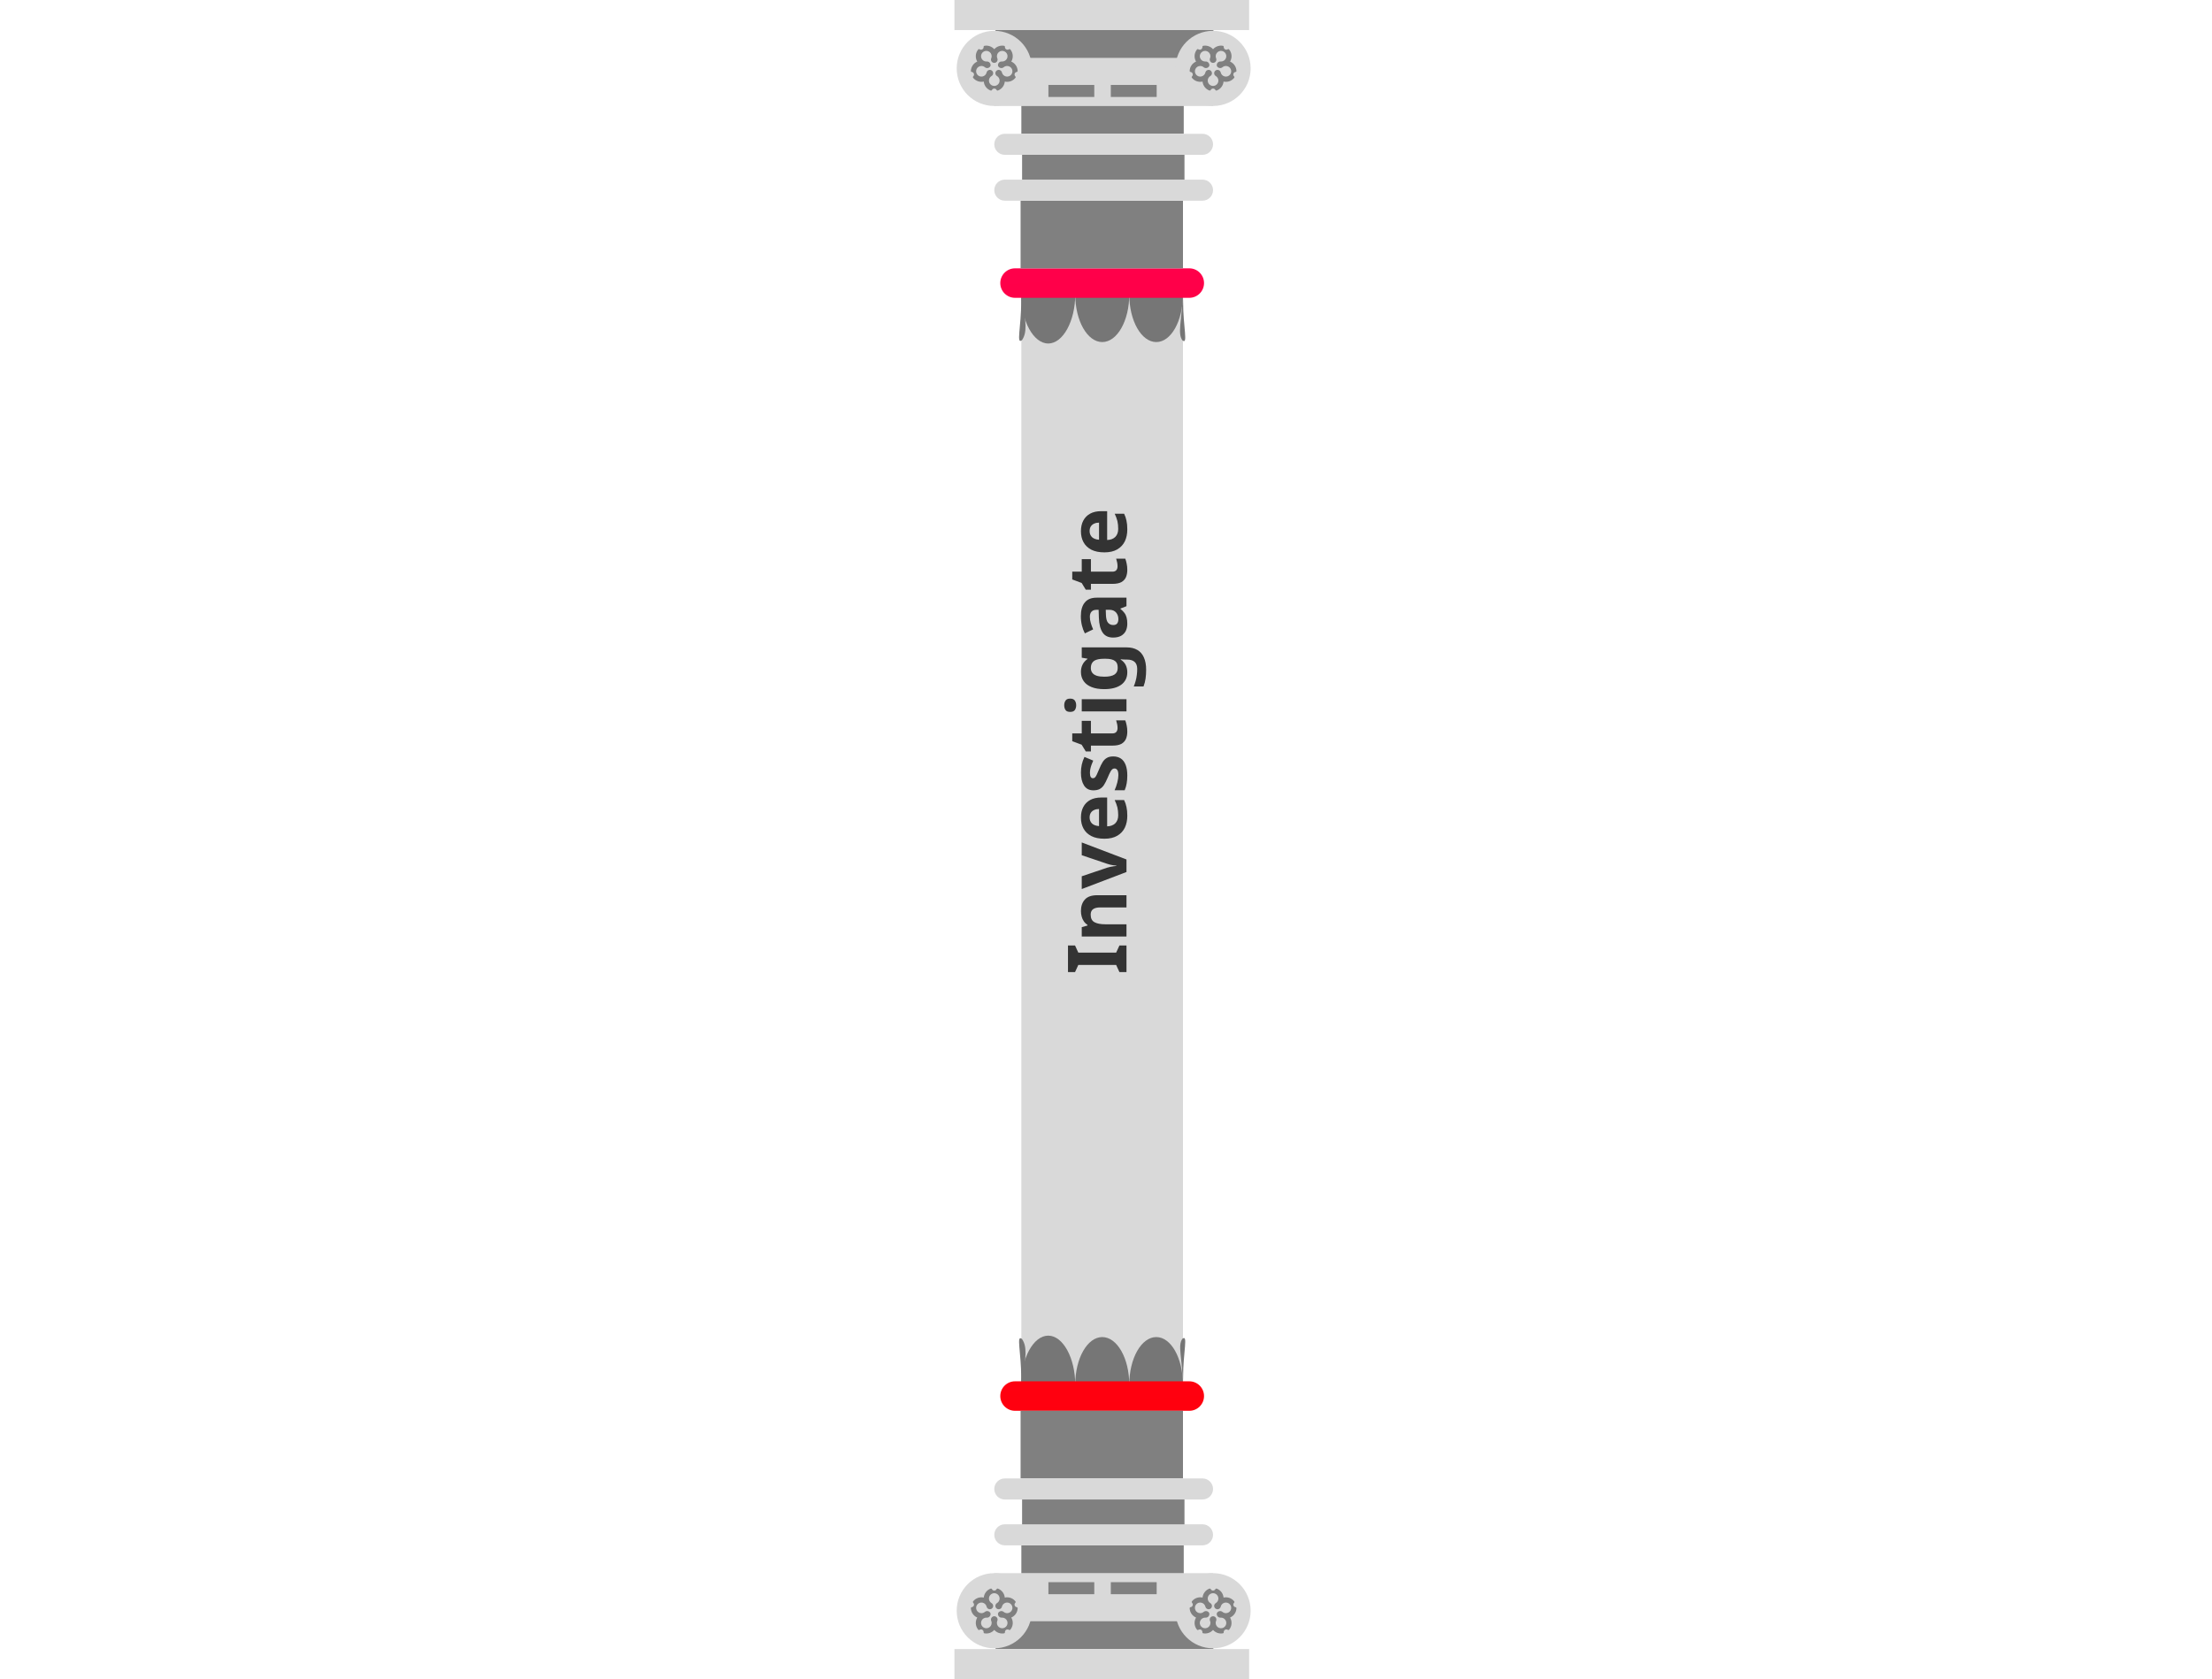 <svg width="540" height="410" viewBox="0 0 540 410" fill="none" xmlns="http://www.w3.org/2000/svg">
<path d="M249.334 71.576H288.792V360.998H249.334V71.576Z" fill="#D9D9D9"/>
<path d="M249.303 338.092C249.303 331.677 252.255 326.128 255.897 326.128C259.539 326.128 262.491 331.677 262.491 338.092H249.303Z" fill="#767676"/>
<path d="M249.302 336.466C249.302 330.051 248.02 325.78 249.486 326.941C250.676 328.683 250.677 331.007 249.303 338.092L249.302 336.466Z" fill="#767676"/>
<path d="M288.824 336.424C288.824 330.009 290.106 325.738 288.64 326.899C287.45 328.642 288.608 331.267 288.777 338.092L288.824 336.424Z" fill="#767676"/>
<path d="M262.491 338.092C262.491 331.677 265.444 326.476 269.086 326.476C272.727 326.476 275.68 331.677 275.68 338.092H262.491Z" fill="#767676"/>
<path d="M275.68 338.092C275.68 331.677 278.632 326.476 282.274 326.476C285.916 326.476 288.777 331.677 288.777 338.092H275.68Z" fill="#767676"/>
<path d="M244.195 340.88C244.195 342.868 245.807 344.481 247.796 344.481H290.33C292.319 344.481 293.931 342.868 293.931 340.88C293.931 338.891 292.319 337.279 290.33 337.279H247.796C245.807 337.279 244.195 338.891 244.195 340.88Z" fill="url(#paint0_linear_130_819)"/>
<path d="M249.15 344.481H288.792V360.998L249.15 360.998V344.481Z" fill="#808080"/>
<path d="M249.303 71.908C249.303 78.323 252.255 83.872 255.897 83.872C259.539 83.872 262.491 78.323 262.491 71.908H249.303Z" fill="#767676"/>
<path d="M249.302 73.534C249.302 79.949 248.02 84.22 249.486 83.059C250.676 81.316 250.677 78.993 249.303 71.908L249.302 73.534Z" fill="#767676"/>
<path d="M288.824 73.576C288.824 79.991 290.106 84.262 288.64 83.101C287.45 81.358 288.425 78.733 288.777 71.908L288.824 73.576Z" fill="#767676"/>
<path d="M262.491 71.908C262.491 78.323 265.444 83.523 269.086 83.523C272.727 83.523 275.68 78.323 275.68 71.908H262.491Z" fill="#767676"/>
<path d="M275.68 71.908C275.68 78.323 278.632 83.523 282.274 83.523C285.916 83.523 288.777 78.323 288.777 71.908H275.68Z" fill="#767676"/>
<path d="M244.195 69.12C244.195 67.131 245.807 65.519 247.796 65.519H290.33C292.319 65.519 293.931 67.131 293.931 69.12C293.931 71.109 292.319 72.721 290.33 72.721H247.796C245.807 72.721 244.195 71.109 244.195 69.12Z" fill="url(#paint1_linear_130_819)"/>
<path d="M249.15 65.519H288.792V49.002H249.15V65.519Z" fill="#808080"/>
<path d="M249.517 395.318H290.077L296.317 402.659H242.91L249.517 395.318Z" fill="#808080"/>
<path d="M233 402.659H304.943V410H233V402.659Z" fill="#D9D9D9"/>
<path d="M242.727 384.123H296.133V395.868H242.727V384.123Z" fill="#D9D9D9"/>
<path d="M255.941 386.325H267.136V389.261H255.941V386.325Z" fill="#808080"/>
<path d="M271.174 386.325H282.369V389.261H271.174V386.325Z" fill="#808080"/>
<path d="M233.551 393.299C233.551 398.367 237.659 402.475 242.727 402.475C247.795 402.475 251.903 398.367 251.903 393.299C251.903 388.231 247.795 384.123 242.727 384.123C237.659 384.123 233.551 388.231 233.551 393.299Z" fill="#D9D9D9"/>
<path d="M237.015 392.686C237.013 392.624 237.034 392.565 237.074 392.518C237.114 392.471 237.169 392.441 237.23 392.433C237.349 392.416 237.46 392.367 237.552 392.29C237.643 392.213 237.712 392.111 237.749 391.998C237.786 391.884 237.79 391.762 237.761 391.646C237.732 391.53 237.672 391.424 237.586 391.341C237.541 391.298 237.514 391.241 237.51 391.179C237.505 391.118 237.524 391.057 237.561 391.009C237.862 390.624 238.266 390.333 238.727 390.169C239.187 390.006 239.684 389.976 240.16 390.084C240.205 389.597 240.386 389.133 240.684 388.746C240.982 388.358 241.384 388.063 241.843 387.896C241.901 387.875 241.965 387.877 242.022 387.9C242.078 387.923 242.125 387.967 242.151 388.022C242.204 388.13 242.285 388.22 242.387 388.284C242.489 388.347 242.606 388.381 242.726 388.381C242.845 388.381 242.963 388.347 243.064 388.284C243.166 388.22 243.247 388.13 243.3 388.022C243.326 387.967 243.372 387.924 243.429 387.9C243.486 387.877 243.549 387.875 243.607 387.895C244.066 388.063 244.469 388.358 244.767 388.745C245.065 389.132 245.247 389.597 245.292 390.084C245.768 389.976 246.265 390.006 246.725 390.169C247.186 390.333 247.59 390.624 247.891 391.009C247.928 391.057 247.947 391.118 247.942 391.179C247.938 391.241 247.911 391.298 247.867 391.341C247.781 391.424 247.72 391.53 247.691 391.646C247.662 391.762 247.666 391.884 247.703 391.998C247.74 392.111 247.809 392.213 247.9 392.29C247.992 392.367 248.103 392.416 248.222 392.433C248.283 392.441 248.338 392.472 248.378 392.518C248.417 392.565 248.438 392.624 248.437 392.686C248.42 393.174 248.264 393.648 247.987 394.052C247.711 394.455 247.325 394.772 246.876 394.965L246.881 394.974C247.149 395.429 247.271 395.957 247.229 396.484C247.188 397.011 246.985 397.512 246.649 397.921C246.609 397.968 246.554 397.998 246.493 398.007C246.432 398.016 246.37 398.002 246.319 397.967C246.219 397.901 246.103 397.865 245.983 397.862C245.864 397.859 245.746 397.889 245.642 397.95C245.539 398.011 245.455 398.099 245.4 398.205C245.344 398.311 245.32 398.431 245.329 398.55C245.334 398.611 245.317 398.672 245.28 398.721C245.243 398.77 245.189 398.803 245.129 398.815C244.691 398.895 244.239 398.861 243.817 398.715C243.396 398.568 243.02 398.315 242.726 397.981C242.431 398.316 242.055 398.568 241.633 398.715C241.212 398.861 240.76 398.895 240.321 398.814C240.261 398.803 240.207 398.769 240.17 398.72C240.133 398.671 240.116 398.61 240.121 398.549C240.13 398.43 240.105 398.311 240.05 398.204C239.995 398.098 239.911 398.01 239.807 397.949C239.704 397.888 239.586 397.858 239.467 397.861C239.347 397.864 239.23 397.901 239.131 397.967C239.08 398.001 239.018 398.015 238.957 398.006C238.896 397.998 238.841 397.967 238.801 397.92C238.465 397.512 238.262 397.01 238.221 396.483C238.179 395.956 238.301 395.429 238.569 394.973L238.574 394.964C238.125 394.771 237.74 394.455 237.464 394.051C237.188 393.648 237.032 393.174 237.015 392.686ZM239.591 393.893C239.896 393.892 240.191 393.785 240.424 393.588C240.53 393.499 240.654 393.436 240.788 393.404C240.922 393.372 241.062 393.372 241.196 393.404C241.33 393.435 241.455 393.497 241.56 393.586C241.666 393.674 241.75 393.786 241.804 393.912C241.833 394.041 241.833 394.175 241.803 394.304C241.773 394.433 241.714 394.554 241.632 394.657C241.549 394.761 241.444 394.844 241.324 394.901C241.205 394.959 241.074 394.988 240.942 394.988C240.921 394.988 240.901 394.988 240.88 394.986C240.85 394.984 240.819 394.983 240.788 394.983C240.531 394.983 240.28 395.059 240.067 395.201C239.853 395.344 239.687 395.547 239.589 395.784C239.491 396.021 239.465 396.282 239.515 396.534C239.565 396.785 239.688 397.017 239.87 397.198C240.051 397.38 240.283 397.503 240.534 397.553C240.786 397.603 241.047 397.578 241.284 397.48C241.521 397.381 241.724 397.215 241.867 397.002C242.009 396.788 242.085 396.537 242.085 396.281C242.086 396.114 242.054 395.949 241.991 395.794C241.934 395.671 241.909 395.535 241.918 395.4C241.927 395.264 241.97 395.133 242.043 395.018C242.116 394.904 242.217 394.809 242.336 394.744C242.456 394.678 242.589 394.644 242.725 394.644C242.861 394.644 242.995 394.678 243.114 394.744C243.234 394.809 243.335 394.904 243.408 395.018C243.481 395.133 243.524 395.264 243.533 395.4C243.542 395.535 243.517 395.671 243.46 395.794C243.397 395.949 243.365 396.114 243.365 396.281C243.365 396.537 243.442 396.788 243.584 397.002C243.727 397.215 243.93 397.381 244.167 397.48C244.404 397.578 244.665 397.603 244.916 397.553C245.168 397.503 245.399 397.38 245.581 397.198C245.762 397.017 245.886 396.785 245.936 396.534C245.986 396.282 245.96 396.021 245.862 395.784C245.764 395.547 245.597 395.344 245.384 395.201C245.171 395.059 244.92 394.983 244.663 394.983C244.632 394.983 244.601 394.984 244.571 394.986C244.55 394.988 244.53 394.988 244.509 394.988C244.377 394.988 244.246 394.958 244.127 394.901C244.007 394.844 243.902 394.761 243.819 394.657C243.737 394.554 243.678 394.433 243.648 394.304C243.618 394.175 243.618 394.041 243.647 393.912C243.702 393.786 243.785 393.674 243.891 393.586C243.997 393.497 244.121 393.435 244.255 393.404C244.389 393.372 244.529 393.373 244.663 393.405C244.797 393.437 244.921 393.499 245.027 393.588C245.259 393.786 245.555 393.894 245.86 393.893C246.104 393.892 246.342 393.824 246.548 393.695C246.754 393.566 246.92 393.382 247.026 393.163C247.133 392.945 247.176 392.7 247.15 392.459C247.125 392.217 247.032 391.987 246.882 391.796C246.732 391.604 246.531 391.458 246.303 391.375C246.074 391.292 245.827 391.275 245.589 391.326C245.351 391.377 245.133 391.494 244.958 391.663C244.783 391.832 244.659 392.047 244.601 392.283C244.574 392.416 244.515 392.54 244.428 392.645C244.341 392.749 244.229 392.83 244.102 392.879C243.976 392.929 243.839 392.946 243.704 392.929C243.569 392.912 243.441 392.861 243.331 392.781C243.221 392.701 243.133 392.595 243.074 392.472C243.016 392.349 242.99 392.214 242.998 392.078C243.006 391.943 243.048 391.811 243.12 391.696C243.192 391.581 243.292 391.486 243.41 391.419C243.65 391.27 243.834 391.047 243.936 390.784C244.037 390.521 244.05 390.232 243.973 389.961C243.896 389.69 243.732 389.451 243.507 389.281C243.282 389.111 243.007 389.02 242.725 389.02C242.443 389.02 242.169 389.111 241.944 389.281C241.719 389.451 241.555 389.69 241.478 389.961C241.4 390.232 241.413 390.521 241.515 390.784C241.617 391.047 241.801 391.27 242.041 391.419C242.159 391.486 242.259 391.581 242.331 391.696C242.403 391.811 242.445 391.943 242.453 392.078C242.461 392.214 242.435 392.349 242.376 392.472C242.318 392.595 242.23 392.701 242.12 392.781C242.01 392.861 241.882 392.912 241.747 392.929C241.612 392.946 241.475 392.929 241.349 392.879C241.222 392.83 241.11 392.749 241.023 392.645C240.936 392.54 240.876 392.416 240.85 392.283C240.792 392.046 240.668 391.832 240.493 391.662C240.318 391.493 240.099 391.377 239.862 391.326C239.624 391.275 239.376 391.292 239.148 391.375C238.919 391.458 238.718 391.604 238.568 391.795C238.418 391.987 238.325 392.217 238.3 392.459C238.274 392.701 238.317 392.945 238.424 393.163C238.531 393.382 238.696 393.566 238.903 393.695C239.109 393.824 239.347 393.893 239.591 393.893Z" fill="#808080"/>
<path d="M305.31 393.299C305.31 398.367 301.201 402.475 296.133 402.475C291.065 402.475 286.957 398.367 286.957 393.299C286.957 388.231 291.065 384.123 296.133 384.123C301.201 384.123 305.31 388.231 305.31 393.299Z" fill="#D9D9D9"/>
<path d="M301.846 392.686C301.847 392.624 301.826 392.565 301.786 392.518C301.747 392.471 301.691 392.441 301.63 392.433C301.512 392.416 301.4 392.367 301.309 392.29C301.217 392.213 301.149 392.111 301.112 391.998C301.075 391.884 301.07 391.762 301.099 391.646C301.128 391.53 301.189 391.424 301.275 391.341C301.319 391.298 301.346 391.241 301.35 391.179C301.355 391.118 301.337 391.057 301.299 391.009C300.998 390.624 300.594 390.333 300.134 390.169C299.674 390.006 299.176 389.976 298.7 390.084C298.656 389.597 298.474 389.133 298.176 388.746C297.878 388.358 297.476 388.063 297.017 387.896C296.959 387.875 296.896 387.877 296.839 387.9C296.782 387.923 296.736 387.967 296.709 388.022C296.657 388.13 296.575 388.22 296.473 388.284C296.372 388.347 296.254 388.381 296.135 388.381C296.015 388.381 295.898 388.347 295.796 388.284C295.695 388.22 295.613 388.13 295.56 388.022C295.534 387.967 295.488 387.924 295.431 387.9C295.375 387.877 295.311 387.875 295.254 387.895C294.794 388.063 294.392 388.358 294.093 388.745C293.795 389.132 293.613 389.597 293.569 390.084C293.092 389.976 292.595 390.006 292.135 390.169C291.675 390.333 291.271 390.624 290.969 391.009C290.932 391.057 290.914 391.118 290.918 391.179C290.923 391.241 290.95 391.298 290.994 391.341C291.08 391.424 291.141 391.53 291.169 391.646C291.198 391.762 291.194 391.884 291.157 391.998C291.12 392.111 291.052 392.213 290.96 392.29C290.868 392.367 290.757 392.416 290.638 392.433C290.578 392.441 290.522 392.472 290.483 392.518C290.443 392.565 290.422 392.624 290.424 392.686C290.441 393.174 290.597 393.648 290.873 394.052C291.15 394.455 291.535 394.772 291.985 394.965L291.979 394.974C291.711 395.429 291.59 395.957 291.631 396.484C291.673 397.011 291.875 397.512 292.212 397.921C292.251 397.968 292.307 397.998 292.367 398.007C292.428 398.016 292.49 398.002 292.541 397.967C292.641 397.901 292.757 397.865 292.877 397.862C292.997 397.859 293.115 397.889 293.218 397.95C293.321 398.011 293.405 398.099 293.46 398.205C293.516 398.311 293.54 398.431 293.531 398.55C293.526 398.611 293.544 398.672 293.581 398.721C293.617 398.77 293.671 398.803 293.731 398.815C294.17 398.895 294.622 398.861 295.043 398.715C295.464 398.568 295.84 398.315 296.135 397.981C296.429 398.316 296.806 398.568 297.227 398.715C297.649 398.861 298.101 398.895 298.539 398.814C298.599 398.803 298.653 398.769 298.69 398.72C298.727 398.671 298.745 398.61 298.74 398.549C298.73 398.43 298.755 398.311 298.81 398.204C298.866 398.098 298.95 398.01 299.053 397.949C299.156 397.888 299.274 397.858 299.394 397.861C299.513 397.864 299.63 397.901 299.73 397.967C299.781 398.001 299.843 398.015 299.903 398.006C299.964 397.998 300.02 397.967 300.059 397.92C300.395 397.512 300.598 397.01 300.64 396.483C300.681 395.956 300.56 395.429 300.292 394.973L300.286 394.964C300.735 394.771 301.12 394.455 301.397 394.051C301.673 393.648 301.829 393.174 301.846 392.686ZM299.27 393.893C298.965 393.892 298.669 393.785 298.436 393.588C298.331 393.499 298.206 393.436 298.072 393.404C297.938 393.372 297.799 393.372 297.665 393.404C297.531 393.435 297.406 393.497 297.3 393.586C297.194 393.674 297.111 393.786 297.056 393.912C297.027 394.041 297.028 394.175 297.058 394.304C297.087 394.433 297.146 394.554 297.229 394.657C297.312 394.761 297.417 394.844 297.536 394.901C297.655 394.959 297.786 394.988 297.919 394.988C297.939 394.988 297.96 394.988 297.98 394.986C298.011 394.984 298.042 394.983 298.072 394.983C298.329 394.983 298.58 395.059 298.793 395.201C299.007 395.344 299.173 395.547 299.272 395.784C299.37 396.021 299.396 396.282 299.346 396.534C299.295 396.785 299.172 397.017 298.99 397.198C298.809 397.38 298.578 397.503 298.326 397.553C298.074 397.603 297.813 397.578 297.576 397.48C297.339 397.381 297.136 397.215 296.994 397.002C296.851 396.788 296.775 396.537 296.775 396.281C296.775 396.114 296.807 395.949 296.869 395.794C296.927 395.671 296.952 395.535 296.943 395.4C296.934 395.264 296.89 395.133 296.817 395.018C296.744 394.904 296.643 394.809 296.524 394.744C296.405 394.678 296.271 394.644 296.135 394.644C295.999 394.644 295.865 394.678 295.746 394.744C295.627 394.809 295.526 394.904 295.453 395.018C295.379 395.133 295.336 395.264 295.327 395.4C295.318 395.535 295.343 395.671 295.4 395.794C295.463 395.949 295.495 396.114 295.495 396.281C295.495 396.537 295.419 396.788 295.276 397.002C295.134 397.215 294.931 397.381 294.694 397.48C294.457 397.578 294.196 397.603 293.944 397.553C293.692 397.503 293.461 397.38 293.279 397.198C293.098 397.017 292.974 396.785 292.924 396.534C292.874 396.282 292.9 396.021 292.998 395.784C293.097 395.547 293.263 395.344 293.476 395.201C293.69 395.059 293.941 394.983 294.197 394.983C294.228 394.983 294.259 394.984 294.289 394.986C294.31 394.988 294.331 394.988 294.351 394.988C294.484 394.988 294.614 394.958 294.734 394.901C294.853 394.844 294.958 394.761 295.041 394.657C295.124 394.554 295.182 394.433 295.212 394.304C295.242 394.175 295.242 394.041 295.214 393.912C295.159 393.786 295.075 393.674 294.969 393.586C294.864 393.497 294.739 393.435 294.605 393.404C294.471 393.372 294.331 393.373 294.197 393.405C294.064 393.437 293.939 393.499 293.834 393.588C293.601 393.786 293.305 393.894 293 393.893C292.757 393.892 292.518 393.824 292.312 393.695C292.106 393.566 291.94 393.382 291.834 393.163C291.727 392.945 291.684 392.7 291.71 392.459C291.736 392.217 291.829 391.987 291.978 391.796C292.128 391.604 292.329 391.458 292.558 391.375C292.786 391.292 293.033 391.275 293.271 391.326C293.509 391.377 293.728 391.494 293.903 391.663C294.077 391.832 294.201 392.047 294.26 392.283C294.286 392.416 294.345 392.54 294.433 392.645C294.52 392.749 294.632 392.83 294.758 392.879C294.885 392.929 295.022 392.946 295.156 392.929C295.291 392.912 295.419 392.861 295.529 392.781C295.639 392.701 295.728 392.595 295.786 392.472C295.844 392.349 295.87 392.214 295.863 392.078C295.855 391.943 295.813 391.811 295.741 391.696C295.669 391.581 295.569 391.486 295.45 391.419C295.211 391.27 295.026 391.047 294.925 390.784C294.823 390.521 294.81 390.232 294.887 389.961C294.965 389.69 295.128 389.451 295.353 389.281C295.579 389.111 295.853 389.02 296.135 389.02C296.417 389.02 296.691 389.111 296.916 389.281C297.142 389.451 297.305 389.69 297.383 389.961C297.46 390.232 297.447 390.521 297.345 390.784C297.244 391.047 297.059 391.27 296.82 391.419C296.701 391.486 296.601 391.581 296.529 391.696C296.457 391.811 296.415 391.943 296.407 392.078C296.399 392.214 296.426 392.349 296.484 392.472C296.542 392.595 296.63 392.701 296.74 392.781C296.85 392.861 296.979 392.912 297.113 392.929C297.248 392.946 297.385 392.929 297.512 392.879C297.638 392.83 297.75 392.749 297.837 392.645C297.924 392.54 297.984 392.416 298.01 392.283C298.069 392.046 298.192 391.832 298.367 391.662C298.542 391.493 298.761 391.377 298.999 391.326C299.237 391.275 299.484 391.292 299.713 391.375C299.941 391.458 300.142 391.604 300.292 391.795C300.442 391.987 300.535 392.217 300.56 392.459C300.586 392.701 300.543 392.945 300.436 393.163C300.33 393.382 300.164 393.566 299.958 393.695C299.751 393.824 299.513 393.893 299.27 393.893Z" fill="#808080"/>
<path d="M249.334 377.332H288.976V384.123H249.334V377.332Z" fill="#808080"/>
<path d="M242.727 363.568C242.727 362.149 243.877 360.998 245.296 360.998H293.564C294.983 360.998 296.133 362.149 296.133 363.568C296.133 364.987 294.983 366.137 293.564 366.137H245.296C243.877 366.137 242.727 364.987 242.727 363.568Z" fill="#D9D9D9"/>
<path d="M249.517 366.137H289.159V372.927H249.517V366.137Z" fill="#808080"/>
<path d="M242.727 374.763C242.727 373.344 243.877 372.193 245.296 372.193H293.564C294.983 372.193 296.133 373.344 296.133 374.763C296.133 376.182 294.983 377.332 293.564 377.332H245.296C243.877 377.332 242.727 376.182 242.727 374.763Z" fill="#D9D9D9"/>
<path d="M249.517 14.682H290.077L296.317 7.341H242.91L249.517 14.682Z" fill="#808080"/>
<path d="M233 7.341H304.943V0H233V7.341Z" fill="#D9D9D9"/>
<path d="M242.727 25.877H296.133V14.132H242.727V25.877Z" fill="#D9D9D9"/>
<path d="M255.941 23.675H267.136V20.739H255.941V23.675Z" fill="#808080"/>
<path d="M271.174 23.675H282.369V20.739H271.174V23.675Z" fill="#808080"/>
<path d="M233.551 16.701C233.551 11.633 237.659 7.525 242.727 7.525C247.795 7.525 251.903 11.633 251.903 16.701C251.903 21.769 247.795 25.877 242.727 25.877C237.659 25.877 233.551 21.769 233.551 16.701Z" fill="#D9D9D9"/>
<path d="M237.015 17.314C237.013 17.376 237.034 17.435 237.074 17.482C237.114 17.529 237.169 17.559 237.23 17.567C237.349 17.584 237.46 17.633 237.552 17.71C237.643 17.787 237.712 17.889 237.749 18.002C237.786 18.116 237.79 18.238 237.761 18.354C237.732 18.47 237.672 18.576 237.586 18.66C237.541 18.702 237.514 18.759 237.51 18.821C237.505 18.882 237.524 18.943 237.561 18.991C237.862 19.376 238.266 19.667 238.727 19.831C239.187 19.994 239.684 20.024 240.16 19.916C240.205 20.403 240.386 20.867 240.684 21.255C240.982 21.642 241.384 21.937 241.843 22.104C241.901 22.125 241.965 22.123 242.022 22.1C242.078 22.076 242.125 22.033 242.151 21.978C242.204 21.87 242.285 21.779 242.387 21.716C242.489 21.653 242.606 21.619 242.726 21.619C242.845 21.619 242.963 21.653 243.064 21.716C243.166 21.779 243.247 21.87 243.3 21.978C243.326 22.033 243.372 22.076 243.429 22.1C243.486 22.123 243.549 22.125 243.607 22.105C244.066 21.937 244.469 21.642 244.767 21.255C245.065 20.867 245.247 20.403 245.292 19.916C245.768 20.024 246.265 19.994 246.725 19.831C247.186 19.667 247.59 19.376 247.891 18.991C247.928 18.943 247.947 18.882 247.942 18.821C247.938 18.759 247.911 18.702 247.867 18.66C247.781 18.576 247.72 18.47 247.691 18.354C247.662 18.238 247.666 18.116 247.703 18.002C247.74 17.889 247.809 17.787 247.9 17.71C247.992 17.633 248.103 17.584 248.222 17.567C248.283 17.559 248.338 17.528 248.378 17.482C248.417 17.435 248.438 17.376 248.437 17.314C248.42 16.826 248.264 16.352 247.987 15.948C247.711 15.544 247.325 15.228 246.876 15.035L246.881 15.026C247.149 14.571 247.271 14.043 247.229 13.516C247.188 12.989 246.985 12.488 246.649 12.079C246.609 12.032 246.554 12.002 246.493 11.993C246.432 11.984 246.37 11.998 246.319 12.033C246.219 12.098 246.103 12.135 245.983 12.138C245.864 12.141 245.746 12.111 245.642 12.05C245.539 11.989 245.455 11.901 245.4 11.795C245.344 11.689 245.32 11.569 245.329 11.45C245.334 11.389 245.317 11.328 245.28 11.279C245.243 11.23 245.189 11.197 245.129 11.185C244.691 11.105 244.239 11.139 243.817 11.286C243.396 11.432 243.02 11.685 242.726 12.019C242.431 11.684 242.055 11.432 241.633 11.286C241.212 11.139 240.76 11.105 240.321 11.186C240.261 11.197 240.207 11.231 240.17 11.28C240.133 11.329 240.116 11.389 240.121 11.451C240.13 11.57 240.105 11.689 240.05 11.796C239.995 11.902 239.911 11.99 239.807 12.051C239.704 12.111 239.586 12.142 239.467 12.139C239.347 12.136 239.23 12.099 239.131 12.033C239.08 11.999 239.018 11.985 238.957 11.994C238.896 12.002 238.841 12.033 238.801 12.08C238.465 12.488 238.262 12.99 238.221 13.517C238.179 14.044 238.301 14.571 238.569 15.027L238.574 15.036C238.125 15.229 237.74 15.545 237.464 15.949C237.188 16.352 237.032 16.826 237.015 17.314ZM239.591 16.108C239.896 16.108 240.191 16.215 240.424 16.412C240.53 16.501 240.654 16.564 240.788 16.596C240.922 16.628 241.062 16.628 241.196 16.596C241.33 16.565 241.455 16.503 241.56 16.414C241.666 16.326 241.75 16.214 241.804 16.088C241.833 15.959 241.833 15.825 241.803 15.696C241.773 15.567 241.714 15.446 241.632 15.343C241.549 15.239 241.444 15.156 241.324 15.099C241.205 15.041 241.074 15.012 240.942 15.012C240.921 15.012 240.901 15.012 240.88 15.014C240.85 15.016 240.819 15.017 240.788 15.017C240.531 15.017 240.28 14.941 240.067 14.799C239.853 14.656 239.687 14.453 239.589 14.216C239.491 13.979 239.465 13.718 239.515 13.466C239.565 13.215 239.688 12.983 239.87 12.802C240.051 12.62 240.283 12.497 240.534 12.447C240.786 12.396 241.047 12.422 241.284 12.52C241.521 12.619 241.724 12.785 241.867 12.998C242.009 13.212 242.085 13.463 242.085 13.719C242.086 13.886 242.054 14.051 241.991 14.206C241.934 14.329 241.909 14.465 241.918 14.6C241.927 14.736 241.97 14.867 242.043 14.982C242.116 15.097 242.217 15.191 242.336 15.256C242.456 15.322 242.589 15.356 242.725 15.356C242.861 15.356 242.995 15.322 243.114 15.256C243.234 15.191 243.335 15.097 243.408 14.982C243.481 14.867 243.524 14.736 243.533 14.6C243.542 14.465 243.517 14.329 243.46 14.206C243.397 14.051 243.365 13.886 243.365 13.719C243.365 13.463 243.442 13.212 243.584 12.998C243.727 12.785 243.93 12.619 244.167 12.52C244.404 12.422 244.665 12.396 244.916 12.447C245.168 12.497 245.399 12.62 245.581 12.802C245.762 12.983 245.886 13.215 245.936 13.466C245.986 13.718 245.96 13.979 245.862 14.216C245.764 14.453 245.597 14.656 245.384 14.799C245.171 14.941 244.92 15.017 244.663 15.017C244.632 15.017 244.601 15.016 244.571 15.014C244.55 15.012 244.53 15.012 244.509 15.012C244.377 15.012 244.246 15.041 244.127 15.099C244.007 15.156 243.902 15.239 243.819 15.343C243.737 15.446 243.678 15.567 243.648 15.696C243.618 15.825 243.618 15.959 243.647 16.088C243.702 16.214 243.785 16.326 243.891 16.414C243.997 16.503 244.121 16.565 244.255 16.596C244.389 16.628 244.529 16.628 244.663 16.595C244.797 16.563 244.921 16.501 245.027 16.412C245.259 16.214 245.555 16.106 245.86 16.108C246.104 16.108 246.342 16.176 246.548 16.305C246.754 16.434 246.92 16.618 247.026 16.837C247.133 17.055 247.176 17.299 247.15 17.541C247.125 17.783 247.032 18.013 246.882 18.204C246.732 18.396 246.531 18.541 246.303 18.625C246.074 18.707 245.827 18.725 245.589 18.674C245.351 18.623 245.133 18.506 244.958 18.337C244.783 18.168 244.659 17.953 244.601 17.717C244.574 17.584 244.515 17.46 244.428 17.355C244.341 17.251 244.229 17.17 244.102 17.121C243.976 17.071 243.839 17.054 243.704 17.071C243.569 17.088 243.441 17.139 243.331 17.219C243.221 17.299 243.133 17.405 243.074 17.528C243.016 17.651 242.99 17.786 242.998 17.922C243.006 18.057 243.048 18.189 243.12 18.304C243.192 18.419 243.292 18.514 243.41 18.581C243.65 18.73 243.834 18.953 243.936 19.216C244.037 19.479 244.05 19.768 243.973 20.039C243.896 20.31 243.732 20.549 243.507 20.719C243.282 20.889 243.007 20.98 242.725 20.98C242.443 20.98 242.169 20.889 241.944 20.719C241.719 20.549 241.555 20.31 241.478 20.039C241.4 19.768 241.413 19.479 241.515 19.216C241.617 18.953 241.801 18.73 242.041 18.581C242.159 18.514 242.259 18.419 242.331 18.304C242.403 18.189 242.445 18.057 242.453 17.922C242.461 17.786 242.435 17.651 242.376 17.528C242.318 17.405 242.23 17.299 242.12 17.219C242.01 17.139 241.882 17.088 241.747 17.071C241.612 17.054 241.475 17.071 241.349 17.121C241.222 17.17 241.11 17.251 241.023 17.355C240.936 17.46 240.876 17.584 240.85 17.717C240.792 17.953 240.668 18.168 240.493 18.338C240.318 18.507 240.099 18.623 239.862 18.674C239.624 18.725 239.376 18.708 239.148 18.625C238.919 18.542 238.718 18.396 238.568 18.205C238.418 18.013 238.325 17.783 238.3 17.541C238.274 17.299 238.317 17.055 238.424 16.837C238.531 16.618 238.696 16.434 238.903 16.305C239.109 16.176 239.347 16.107 239.591 16.108Z" fill="#808080"/>
<path d="M305.31 16.701C305.31 11.633 301.201 7.525 296.133 7.525C291.065 7.525 286.957 11.633 286.957 16.701C286.957 21.769 291.065 25.877 296.133 25.877C301.201 25.877 305.31 21.769 305.31 16.701Z" fill="#D9D9D9"/>
<path d="M301.846 17.314C301.847 17.376 301.826 17.435 301.786 17.482C301.747 17.529 301.691 17.559 301.63 17.567C301.512 17.584 301.4 17.633 301.309 17.71C301.217 17.787 301.149 17.889 301.112 18.002C301.075 18.116 301.07 18.238 301.099 18.354C301.128 18.47 301.189 18.576 301.275 18.66C301.319 18.702 301.346 18.759 301.35 18.821C301.355 18.882 301.337 18.943 301.299 18.991C300.998 19.376 300.594 19.667 300.134 19.831C299.674 19.994 299.176 20.024 298.7 19.916C298.656 20.403 298.474 20.867 298.176 21.255C297.878 21.642 297.476 21.937 297.017 22.104C296.959 22.125 296.896 22.123 296.839 22.1C296.782 22.076 296.736 22.033 296.709 21.978C296.657 21.87 296.575 21.779 296.473 21.716C296.372 21.653 296.254 21.619 296.135 21.619C296.015 21.619 295.898 21.653 295.796 21.716C295.695 21.779 295.613 21.87 295.56 21.978C295.534 22.033 295.488 22.076 295.431 22.1C295.375 22.123 295.311 22.125 295.254 22.105C294.794 21.937 294.392 21.642 294.093 21.255C293.795 20.867 293.613 20.403 293.569 19.916C293.092 20.024 292.595 19.994 292.135 19.831C291.675 19.667 291.271 19.376 290.969 18.991C290.932 18.943 290.914 18.882 290.918 18.821C290.923 18.759 290.95 18.702 290.994 18.66C291.08 18.576 291.141 18.47 291.169 18.354C291.198 18.238 291.194 18.116 291.157 18.002C291.12 17.889 291.052 17.787 290.96 17.71C290.868 17.633 290.757 17.584 290.638 17.567C290.578 17.559 290.522 17.528 290.483 17.482C290.443 17.435 290.422 17.376 290.424 17.314C290.441 16.826 290.597 16.352 290.873 15.948C291.15 15.544 291.535 15.228 291.985 15.035L291.979 15.026C291.711 14.571 291.59 14.043 291.631 13.516C291.673 12.989 291.875 12.488 292.212 12.079C292.251 12.032 292.307 12.002 292.367 11.993C292.428 11.984 292.49 11.998 292.541 12.033C292.641 12.098 292.757 12.135 292.877 12.138C292.997 12.141 293.115 12.111 293.218 12.05C293.321 11.989 293.405 11.901 293.46 11.795C293.516 11.689 293.54 11.569 293.531 11.45C293.526 11.389 293.544 11.328 293.581 11.279C293.617 11.23 293.671 11.197 293.731 11.185C294.17 11.105 294.622 11.139 295.043 11.286C295.464 11.432 295.84 11.685 296.135 12.019C296.429 11.684 296.806 11.432 297.227 11.286C297.649 11.139 298.101 11.105 298.539 11.186C298.599 11.197 298.653 11.231 298.69 11.28C298.727 11.329 298.745 11.389 298.74 11.451C298.73 11.57 298.755 11.689 298.81 11.796C298.866 11.902 298.95 11.99 299.053 12.051C299.156 12.111 299.274 12.142 299.394 12.139C299.513 12.136 299.63 12.099 299.73 12.033C299.781 11.999 299.843 11.985 299.903 11.994C299.964 12.002 300.02 12.033 300.059 12.08C300.395 12.488 300.598 12.99 300.64 13.517C300.681 14.044 300.56 14.571 300.292 15.027L300.286 15.036C300.735 15.229 301.12 15.545 301.397 15.949C301.673 16.352 301.829 16.826 301.846 17.314ZM299.27 16.108C298.965 16.108 298.669 16.215 298.436 16.412C298.331 16.501 298.206 16.564 298.072 16.596C297.938 16.628 297.799 16.628 297.665 16.596C297.531 16.565 297.406 16.503 297.3 16.414C297.194 16.326 297.111 16.214 297.056 16.088C297.027 15.959 297.028 15.825 297.058 15.696C297.087 15.567 297.146 15.446 297.229 15.343C297.312 15.239 297.417 15.156 297.536 15.099C297.655 15.041 297.786 15.012 297.919 15.012C297.939 15.012 297.96 15.012 297.98 15.014C298.011 15.016 298.042 15.017 298.072 15.017C298.329 15.017 298.58 14.941 298.793 14.799C299.007 14.656 299.173 14.453 299.272 14.216C299.37 13.979 299.396 13.718 299.346 13.466C299.295 13.215 299.172 12.983 298.99 12.802C298.809 12.62 298.578 12.497 298.326 12.447C298.074 12.396 297.813 12.422 297.576 12.52C297.339 12.619 297.136 12.785 296.994 12.998C296.851 13.212 296.775 13.463 296.775 13.719C296.775 13.886 296.807 14.051 296.869 14.206C296.927 14.329 296.952 14.465 296.943 14.6C296.934 14.736 296.89 14.867 296.817 14.982C296.744 15.097 296.643 15.191 296.524 15.256C296.405 15.322 296.271 15.356 296.135 15.356C295.999 15.356 295.865 15.322 295.746 15.256C295.627 15.191 295.526 15.097 295.453 14.982C295.379 14.867 295.336 14.736 295.327 14.6C295.318 14.465 295.343 14.329 295.4 14.206C295.463 14.051 295.495 13.886 295.495 13.719C295.495 13.463 295.419 13.212 295.276 12.998C295.134 12.785 294.931 12.619 294.694 12.52C294.457 12.422 294.196 12.396 293.944 12.447C293.692 12.497 293.461 12.62 293.279 12.802C293.098 12.983 292.974 13.215 292.924 13.466C292.874 13.718 292.9 13.979 292.998 14.216C293.097 14.453 293.263 14.656 293.476 14.799C293.69 14.941 293.941 15.017 294.197 15.017C294.228 15.017 294.259 15.016 294.289 15.014C294.31 15.012 294.331 15.012 294.351 15.012C294.484 15.012 294.614 15.041 294.734 15.099C294.853 15.156 294.958 15.239 295.041 15.343C295.124 15.446 295.182 15.567 295.212 15.696C295.242 15.825 295.242 15.959 295.214 16.088C295.159 16.214 295.075 16.326 294.969 16.414C294.864 16.503 294.739 16.565 294.605 16.596C294.471 16.628 294.331 16.628 294.197 16.595C294.064 16.563 293.939 16.501 293.834 16.412C293.601 16.214 293.305 16.106 293 16.108C292.757 16.108 292.518 16.176 292.312 16.305C292.106 16.434 291.94 16.618 291.834 16.837C291.727 17.055 291.684 17.299 291.71 17.541C291.736 17.783 291.829 18.013 291.978 18.204C292.128 18.396 292.329 18.541 292.558 18.625C292.786 18.707 293.033 18.725 293.271 18.674C293.509 18.623 293.728 18.506 293.903 18.337C294.077 18.168 294.201 17.953 294.26 17.717C294.286 17.584 294.345 17.46 294.433 17.355C294.52 17.251 294.632 17.17 294.758 17.121C294.885 17.071 295.022 17.054 295.156 17.071C295.291 17.088 295.419 17.139 295.529 17.219C295.639 17.299 295.728 17.405 295.786 17.528C295.844 17.651 295.87 17.786 295.863 17.922C295.855 18.057 295.813 18.189 295.741 18.304C295.669 18.419 295.569 18.514 295.45 18.581C295.211 18.73 295.026 18.953 294.925 19.216C294.823 19.479 294.81 19.768 294.887 20.039C294.965 20.31 295.128 20.549 295.353 20.719C295.579 20.889 295.853 20.98 296.135 20.98C296.417 20.98 296.691 20.889 296.916 20.719C297.142 20.549 297.305 20.31 297.383 20.039C297.46 19.768 297.447 19.479 297.345 19.216C297.244 18.953 297.059 18.73 296.82 18.581C296.701 18.514 296.601 18.419 296.529 18.304C296.457 18.189 296.415 18.057 296.407 17.922C296.399 17.786 296.426 17.651 296.484 17.528C296.542 17.405 296.63 17.299 296.74 17.219C296.85 17.139 296.979 17.088 297.113 17.071C297.248 17.054 297.385 17.071 297.512 17.121C297.638 17.17 297.75 17.251 297.837 17.355C297.924 17.46 297.984 17.584 298.01 17.717C298.069 17.953 298.192 18.168 298.367 18.338C298.542 18.507 298.761 18.623 298.999 18.674C299.237 18.725 299.484 18.708 299.713 18.625C299.941 18.542 300.142 18.396 300.292 18.205C300.442 18.013 300.535 17.783 300.56 17.541C300.586 17.299 300.543 17.055 300.436 16.837C300.33 16.618 300.164 16.434 299.958 16.305C299.751 16.176 299.513 16.107 299.27 16.108Z" fill="#808080"/>
<path d="M249.334 32.668H288.976V25.877H249.334V32.668Z" fill="#808080"/>
<path d="M242.727 46.432C242.727 47.851 243.877 49.002 245.296 49.002H293.564C294.983 49.002 296.133 47.851 296.133 46.432C296.133 45.013 294.983 43.863 293.564 43.863H245.296C243.877 43.863 242.727 45.013 242.727 46.432Z" fill="#D9D9D9"/>
<path d="M249.517 43.863H289.159V37.072H249.517V43.863Z" fill="#808080"/>
<path d="M242.727 35.237C242.727 36.656 243.877 37.807 245.296 37.807H293.564C294.983 37.807 296.133 36.656 296.133 35.237C296.133 33.818 294.983 32.668 293.564 32.668H245.296C243.877 32.668 242.727 33.818 242.727 35.237Z" fill="#D9D9D9"/>
<path d="M275 230.86V237.36H273.28L272.48 235.62H263.24L262.44 237.36H260.72V230.86H262.44L263.24 232.6H272.48L273.28 230.86H275Z" fill="#333333"/>
<path d="M263.88 222.467C263.88 221.293 264.2 220.353 264.84 219.647C265.467 218.94 266.48 218.587 267.88 218.587H275V221.567H268.62C267.833 221.567 267.247 221.707 266.86 221.987C266.46 222.267 266.26 222.713 266.26 223.327C266.26 224.233 266.573 224.853 267.2 225.187C267.813 225.52 268.7 225.687 269.86 225.687H275V228.667H264.08V226.387L265.48 225.987V225.827C265.107 225.587 264.807 225.293 264.58 224.947C264.34 224.6 264.167 224.213 264.06 223.787C263.94 223.36 263.88 222.92 263.88 222.467Z" fill="#333333"/>
<path d="M275 212.922L264.08 217.082V213.962L270.3 211.862C270.54 211.782 270.793 211.715 271.06 211.662C271.327 211.595 271.587 211.549 271.84 211.522C272.093 211.482 272.327 211.455 272.54 211.442V211.362C272.313 211.349 272.073 211.322 271.82 211.282C271.567 211.242 271.313 211.195 271.06 211.142C270.793 211.075 270.54 211.002 270.3 210.922L264.08 208.822V205.702L275 209.862V212.922Z" fill="#333333"/>
<path d="M263.88 199.635C263.88 198.622 264.073 197.755 264.46 197.035C264.847 196.302 265.407 195.735 266.14 195.335C266.873 194.935 267.773 194.735 268.84 194.735H270.28V201.775C271.12 201.749 271.78 201.502 272.26 201.035C272.74 200.555 272.98 199.895 272.98 199.055C272.98 198.349 272.913 197.709 272.78 197.135C272.633 196.562 272.413 195.969 272.12 195.355H274.42C274.687 195.889 274.88 196.455 275 197.055C275.133 197.642 275.2 198.355 275.2 199.195C275.2 200.289 275 201.255 274.6 202.095C274.187 202.935 273.567 203.595 272.74 204.075C271.913 204.555 270.873 204.795 269.62 204.795C268.34 204.795 267.28 204.582 266.44 204.155C265.587 203.715 264.947 203.109 264.52 202.335C264.093 201.562 263.88 200.662 263.88 199.635ZM266 199.615C266 200.189 266.187 200.669 266.56 201.055C266.933 201.429 267.513 201.649 268.3 201.715V197.535C267.86 197.535 267.467 197.615 267.12 197.775C266.773 197.922 266.5 198.149 266.3 198.455C266.1 198.762 266 199.149 266 199.615Z" fill="#333333"/>
<path d="M271.76 184.699C272.493 184.699 273.12 184.872 273.64 185.219C274.147 185.566 274.533 186.086 274.8 186.779C275.067 187.472 275.2 188.332 275.2 189.359C275.2 190.119 275.147 190.772 275.04 191.319C274.947 191.866 274.787 192.412 274.56 192.959H272.1C272.367 192.372 272.587 191.739 272.76 191.059C272.933 190.379 273.02 189.779 273.02 189.259C273.02 188.672 272.933 188.259 272.76 188.019C272.587 187.766 272.36 187.639 272.08 187.639C271.893 187.639 271.727 187.692 271.58 187.799C271.433 187.892 271.267 188.106 271.08 188.439C270.893 188.772 270.653 189.292 270.36 189.999C270.067 190.679 269.78 191.239 269.5 191.679C269.207 192.119 268.86 192.446 268.46 192.659C268.047 192.872 267.533 192.979 266.92 192.979C265.907 192.979 265.147 192.586 264.64 191.799C264.133 191.012 263.88 189.966 263.88 188.659C263.88 187.979 263.947 187.332 264.08 186.719C264.213 186.106 264.433 185.472 264.74 184.819L266.88 185.719C266.72 186.079 266.58 186.426 266.46 186.759C266.34 187.092 266.247 187.419 266.18 187.739C266.113 188.046 266.08 188.366 266.08 188.699C266.08 189.139 266.14 189.472 266.26 189.699C266.38 189.912 266.56 190.019 266.8 190.019C266.973 190.019 267.133 189.966 267.28 189.859C267.413 189.739 267.56 189.519 267.72 189.199C267.88 188.866 268.093 188.379 268.36 187.739C268.613 187.112 268.88 186.572 269.16 186.119C269.427 185.666 269.767 185.319 270.18 185.079C270.58 184.826 271.107 184.699 271.76 184.699Z" fill="#333333"/>
<path d="M272.82 177.777C272.82 177.444 272.787 177.124 272.72 176.818C272.653 176.511 272.573 176.204 272.48 175.898H274.7C274.833 176.218 274.947 176.618 275.04 177.098C275.147 177.564 275.2 178.077 275.2 178.637C275.2 179.291 275.093 179.878 274.88 180.398C274.667 180.904 274.3 181.311 273.78 181.618C273.247 181.911 272.513 182.058 271.58 182.058H266.32V183.478H265.06L264.06 181.838L261.76 180.978V179.077H264.08V176.018H266.32V179.077H271.58C271.993 179.077 272.307 178.957 272.52 178.717C272.72 178.477 272.82 178.164 272.82 177.777Z" fill="#333333"/>
<path d="M264.08 170.726H275V173.706H264.08V170.726ZM259.8 172.206C259.8 171.766 259.907 171.386 260.12 171.066C260.32 170.746 260.7 170.586 261.26 170.586C261.807 170.586 262.187 170.746 262.4 171.066C262.613 171.386 262.72 171.766 262.72 172.206C262.72 172.659 262.613 173.046 262.4 173.366C262.187 173.672 261.807 173.826 261.26 173.826C260.7 173.826 260.32 173.672 260.12 173.366C259.907 173.046 259.8 172.659 259.8 172.206Z" fill="#333333"/>
<path d="M263.88 164.072C263.88 163.405 264.013 162.805 264.28 162.272C264.547 161.739 264.947 161.285 265.48 160.912V160.832L264.08 160.592V158.072H275.02C276.06 158.072 276.933 158.279 277.64 158.692C278.347 159.092 278.88 159.699 279.24 160.512C279.613 161.325 279.8 162.332 279.8 163.532C279.8 164.305 279.753 165.025 279.66 165.692C279.567 166.345 279.4 166.985 279.16 167.612H276.78C276.967 167.159 277.12 166.705 277.24 166.252C277.373 165.785 277.467 165.312 277.52 164.832C277.587 164.339 277.62 163.845 277.62 163.352C277.62 162.579 277.413 162.005 277 161.632C276.587 161.245 275.967 161.052 275.14 161.052H274.92C274.693 161.052 274.46 161.045 274.22 161.032C273.98 161.005 273.767 160.985 273.58 160.972V161.052C274.153 161.425 274.567 161.872 274.82 162.392C275.073 162.912 275.2 163.499 275.2 164.152C275.2 165.445 274.707 166.459 273.72 167.192C272.72 167.912 271.333 168.272 269.56 168.272C268.36 168.272 267.34 168.105 266.5 167.772C265.647 167.439 265 166.959 264.56 166.332C264.107 165.692 263.88 164.939 263.88 164.072ZM266.3 163.132C266.3 163.599 266.427 163.992 266.68 164.312C266.92 164.619 267.287 164.852 267.78 165.012C268.26 165.159 268.867 165.232 269.6 165.232C270.693 165.232 271.513 165.059 272.06 164.712C272.593 164.365 272.86 163.825 272.86 163.092C272.86 162.705 272.813 162.372 272.72 162.092C272.613 161.812 272.447 161.585 272.22 161.412C271.98 161.225 271.673 161.085 271.3 160.992C270.927 160.899 270.473 160.852 269.94 160.852H269.58C268.793 160.852 268.16 160.932 267.68 161.092C267.2 161.252 266.853 161.499 266.64 161.832C266.413 162.165 266.3 162.599 266.3 163.132Z" fill="#333333"/>
<path d="M263.86 150.476C263.86 149.009 264.18 147.889 264.82 147.116C265.447 146.329 266.413 145.936 267.72 145.936H275V148.016L273.52 148.596V148.676C273.907 148.982 274.227 149.302 274.48 149.636C274.733 149.956 274.913 150.329 275.02 150.756C275.14 151.169 275.2 151.682 275.2 152.296C275.2 152.936 275.08 153.516 274.84 154.036C274.587 154.542 274.207 154.942 273.7 155.236C273.18 155.529 272.527 155.676 271.74 155.676C270.58 155.676 269.727 155.269 269.18 154.456C268.62 153.642 268.313 152.422 268.26 150.796L268.2 148.896H267.72C267.147 148.896 266.727 149.049 266.46 149.356C266.193 149.649 266.06 150.062 266.06 150.596C266.06 151.129 266.14 151.649 266.3 152.156C266.447 152.662 266.633 153.169 266.86 153.676L264.84 154.656C264.533 154.069 264.293 153.422 264.12 152.716C263.947 151.996 263.86 151.249 263.86 150.476ZM269.98 150.056C270.007 151.016 270.18 151.682 270.5 152.056C270.82 152.429 271.24 152.616 271.76 152.616C272.213 152.616 272.54 152.482 272.74 152.216C272.927 151.949 273.02 151.602 273.02 151.176C273.02 150.536 272.833 149.996 272.46 149.556C272.073 149.116 271.533 148.896 270.84 148.896H269.94L269.98 150.056Z" fill="#333333"/>
<path d="M272.82 138.285C272.82 137.952 272.787 137.632 272.72 137.325C272.653 137.019 272.573 136.712 272.48 136.405H274.7C274.833 136.725 274.947 137.125 275.04 137.605C275.147 138.072 275.2 138.585 275.2 139.145C275.2 139.799 275.093 140.385 274.88 140.905C274.667 141.412 274.3 141.819 273.78 142.125C273.247 142.419 272.513 142.565 271.58 142.565H266.32V143.985H265.06L264.06 142.345L261.76 141.485V139.585H264.08V136.525H266.32V139.585H271.58C271.993 139.585 272.307 139.465 272.52 139.225C272.72 138.985 272.82 138.672 272.82 138.285Z" fill="#333333"/>
<path d="M263.88 129.713C263.88 128.7 264.073 127.833 264.46 127.113C264.847 126.38 265.407 125.813 266.14 125.413C266.873 125.013 267.773 124.813 268.84 124.813H270.28V131.853C271.12 131.827 271.78 131.58 272.26 131.113C272.74 130.633 272.98 129.973 272.98 129.133C272.98 128.427 272.913 127.787 272.78 127.213C272.633 126.64 272.413 126.047 272.12 125.433H274.42C274.687 125.967 274.88 126.533 275 127.133C275.133 127.72 275.2 128.433 275.2 129.273C275.2 130.367 275 131.333 274.6 132.173C274.187 133.013 273.567 133.673 272.74 134.153C271.913 134.633 270.873 134.873 269.62 134.873C268.34 134.873 267.28 134.66 266.44 134.233C265.587 133.793 264.947 133.187 264.52 132.413C264.093 131.64 263.88 130.74 263.88 129.713ZM266 129.693C266 130.267 266.187 130.747 266.56 131.133C266.933 131.507 267.513 131.727 268.3 131.793V127.613C267.86 127.613 267.467 127.693 267.12 127.853C266.773 128 266.5 128.227 266.3 128.533C266.1 128.84 266 129.227 266 129.693Z" fill="#333333"/>
<defs>
<linearGradient id="paint0_linear_130_819" x1="270.811" y1="410" x2="239.263" y2="2.363" gradientUnits="userSpaceOnUse">
<stop stop-color="#FF0000"/>
<stop offset="1" stop-color="#FF0058"/>
</linearGradient>
<linearGradient id="paint1_linear_130_819" x1="270.811" y1="410" x2="239.263" y2="2.363" gradientUnits="userSpaceOnUse">
<stop stop-color="#FF0000"/>
<stop offset="1" stop-color="#FF0058"/>
</linearGradient>
</defs>
</svg>
